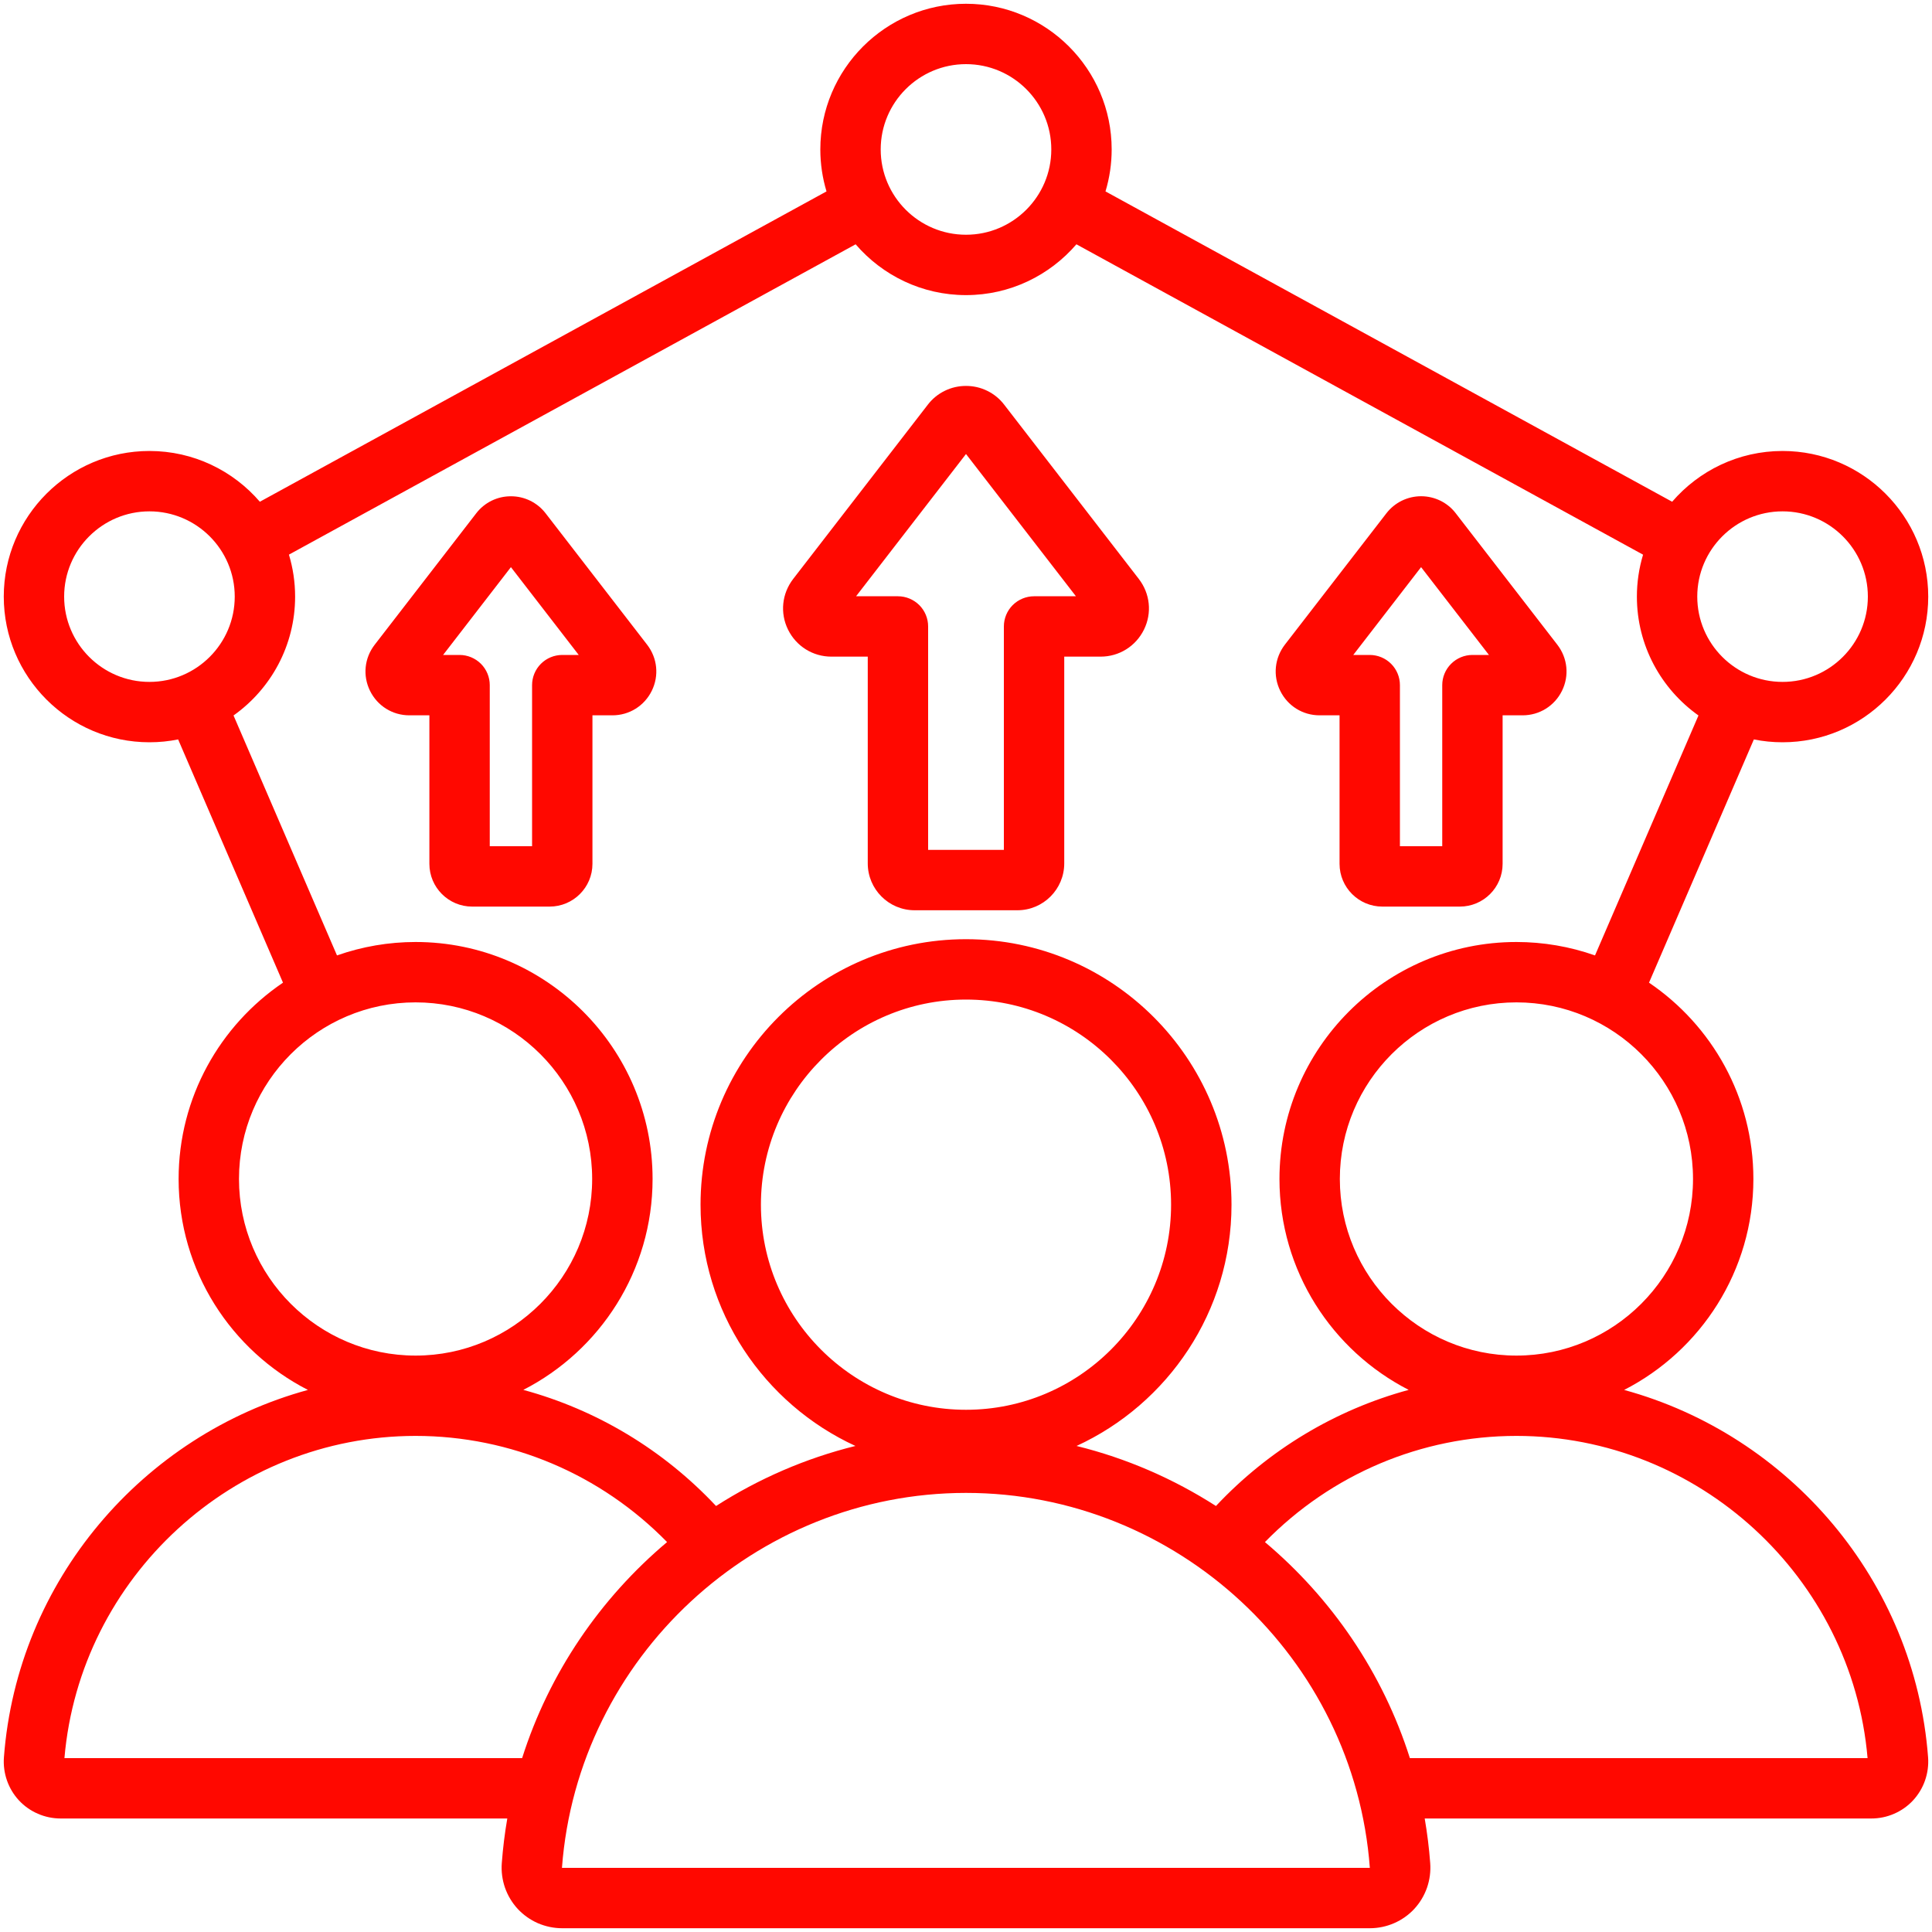 <svg width="40" height="40" viewBox="0 0 40 40" fill="none" xmlns="http://www.w3.org/2000/svg">
<g clip-path="url(#clip0_1_28214)">
<path d="M33.626 28.777C35.213 27.964 36.302 26.312 36.302 24.409C36.302 22.72 35.444 21.228 34.141 20.345L36.312 15.309C36.504 15.348 36.703 15.368 36.906 15.368C38.569 15.368 39.922 14.015 39.922 12.352C39.922 10.69 38.569 9.337 36.906 9.337C35.993 9.337 35.174 9.745 34.62 10.388L22.888 3.963C22.973 3.681 23.016 3.388 23.016 3.094C23.016 1.431 21.663 0.078 20 0.078C18.337 0.078 16.984 1.431 16.984 3.094C16.984 3.396 17.029 3.688 17.112 3.963L5.38 10.388C4.826 9.745 4.007 9.337 3.094 9.337C1.431 9.337 0.078 10.69 0.078 12.352C0.078 14.015 1.431 15.368 3.094 15.368C3.297 15.368 3.496 15.348 3.688 15.309L5.859 20.345C4.556 21.228 3.698 22.72 3.698 24.409C3.698 26.312 4.787 27.964 6.375 28.777C2.965 29.709 0.357 32.718 0.081 36.385C0.057 36.711 0.17 37.036 0.392 37.275C0.613 37.513 0.928 37.65 1.256 37.65H10.503C10.45 37.956 10.412 38.265 10.389 38.574C10.376 38.746 10.399 38.919 10.455 39.082C10.512 39.245 10.602 39.395 10.719 39.522C10.837 39.648 10.979 39.749 11.137 39.818C11.296 39.886 11.466 39.922 11.639 39.922H28.361C28.71 39.922 29.045 39.776 29.281 39.522C29.398 39.395 29.488 39.245 29.545 39.082C29.601 38.919 29.624 38.746 29.611 38.574C29.588 38.262 29.549 37.954 29.497 37.65H38.744C38.906 37.65 39.067 37.617 39.215 37.552C39.364 37.488 39.498 37.393 39.608 37.275C39.718 37.155 39.803 37.015 39.856 36.862C39.909 36.709 39.931 36.546 39.919 36.385C39.643 32.718 37.035 29.709 33.626 28.777ZM35.052 24.409C35.052 26.425 33.412 28.066 31.396 28.066C29.38 28.066 27.74 26.425 27.74 24.409C27.74 22.393 29.38 20.753 31.396 20.753C33.412 20.753 35.052 22.393 35.052 24.409ZM36.906 10.587C37.88 10.587 38.672 11.379 38.672 12.352C38.672 13.326 37.88 14.118 36.906 14.118C35.932 14.118 35.14 13.326 35.14 12.352C35.14 11.379 35.932 10.587 36.906 10.587ZM20 1.328C20.974 1.328 21.766 2.12 21.766 3.094C21.766 4.068 20.974 4.86 20 4.86C19.026 4.86 18.234 4.068 18.234 3.094C18.234 2.12 19.026 1.328 20 1.328ZM1.328 12.352C1.328 11.379 2.12 10.587 3.094 10.587C4.068 10.587 4.86 11.379 4.86 12.352C4.86 13.326 4.068 14.118 3.094 14.118C2.12 14.118 1.328 13.326 1.328 12.352ZM4.835 14.813C5.606 14.266 6.11 13.367 6.11 12.352C6.11 12.05 6.065 11.759 5.982 11.483L17.715 5.058C18.268 5.701 19.087 6.11 20 6.11C20.913 6.11 21.732 5.701 22.286 5.058L34.018 11.484C33.933 11.765 33.89 12.058 33.89 12.352C33.89 13.367 34.394 14.266 35.165 14.813L33.023 19.781C32.501 19.597 31.95 19.503 31.396 19.503C28.691 19.503 26.49 21.704 26.49 24.409C26.49 26.311 27.578 27.963 29.165 28.776C27.652 29.187 26.271 30.012 25.175 31.18C24.297 30.617 23.324 30.192 22.289 29.937C24.18 29.067 25.497 27.156 25.497 24.942C25.497 21.911 23.031 19.445 20 19.445C16.969 19.445 14.504 21.911 14.504 24.942C14.504 27.156 15.82 29.067 17.711 29.937C16.676 30.192 15.704 30.617 14.825 31.18C13.729 30.012 12.348 29.187 10.835 28.776C12.422 27.963 13.511 26.311 13.511 24.409C13.511 21.704 11.309 19.503 8.604 19.503C8.05 19.503 7.5 19.597 6.977 19.781L4.835 14.813ZM20 29.188C17.659 29.188 15.754 27.283 15.754 24.942C15.754 22.601 17.659 20.695 20 20.695C22.341 20.695 24.246 22.601 24.246 24.942C24.246 27.283 22.341 29.188 20 29.188ZM4.948 24.409C4.948 22.393 6.588 20.753 8.604 20.753C10.62 20.753 12.26 22.393 12.26 24.409C12.26 26.425 10.62 28.066 8.604 28.066C6.588 28.066 4.948 26.425 4.948 24.409ZM1.334 36.4C1.656 32.653 4.834 29.729 8.604 29.729C10.573 29.729 12.438 30.523 13.811 31.927C12.428 33.091 11.37 34.635 10.81 36.4H1.334ZM11.635 38.672C11.635 38.672 11.635 38.67 11.635 38.668C11.962 34.317 15.636 30.909 20 30.909C24.364 30.909 28.038 34.317 28.361 38.672L11.635 38.672ZM29.19 36.4C28.63 34.635 27.572 33.091 26.189 31.927C27.562 30.523 29.427 29.729 31.396 29.729C35.166 29.729 38.344 32.653 38.666 36.4H29.19ZM17.213 13.595H17.966V17.876C17.966 18.411 18.401 18.846 18.936 18.846H21.064C21.599 18.846 22.034 18.411 22.034 17.876V13.595H22.787C23.171 13.595 23.515 13.38 23.685 13.035C23.854 12.691 23.812 12.289 23.577 11.985L20.791 8.379C20.698 8.257 20.578 8.159 20.441 8.092C20.304 8.024 20.153 7.99 20 7.99H20C19.847 7.99 19.696 8.024 19.559 8.092C19.422 8.159 19.302 8.257 19.209 8.379L16.423 11.985C16.188 12.289 16.146 12.691 16.315 13.035C16.485 13.38 16.829 13.595 17.213 13.595ZM20 9.4L22.276 12.345H21.409C21.244 12.345 21.085 12.411 20.967 12.528C20.85 12.645 20.784 12.804 20.784 12.97V17.596H19.216V12.97C19.216 12.804 19.15 12.645 19.033 12.528C18.915 12.411 18.756 12.345 18.591 12.345H17.724L20 9.4ZM8.89 17.885C8.89 18.373 9.287 18.77 9.775 18.77H11.38C11.868 18.77 12.266 18.373 12.266 17.885V14.81H12.68C13.028 14.81 13.341 14.615 13.495 14.301C13.648 13.989 13.611 13.624 13.398 13.348L11.296 10.627C11.211 10.517 11.102 10.428 10.978 10.367C10.853 10.306 10.716 10.274 10.578 10.275H10.578C10.439 10.274 10.302 10.306 10.177 10.367C10.053 10.428 9.944 10.517 9.86 10.627L7.758 13.348C7.544 13.624 7.507 13.989 7.66 14.301C7.814 14.615 8.126 14.81 8.475 14.81H8.89L8.89 17.885ZM10.578 11.742L11.982 13.56H11.641C11.475 13.56 11.316 13.626 11.199 13.743C11.082 13.86 11.016 14.019 11.016 14.185V17.52H10.14V14.185C10.14 14.019 10.074 13.86 9.957 13.743C9.839 13.626 9.68 13.56 9.515 13.56H9.174L10.578 11.742ZM27.32 14.81H27.734V17.885C27.734 18.373 28.131 18.77 28.62 18.77H30.225C30.713 18.77 31.11 18.373 31.11 17.885V14.81H31.524C31.873 14.81 32.186 14.615 32.34 14.301C32.493 13.989 32.456 13.624 32.242 13.347L30.14 10.627C30.056 10.517 29.947 10.428 29.823 10.367C29.698 10.306 29.561 10.274 29.423 10.274H29.422C29.284 10.274 29.147 10.306 29.022 10.367C28.898 10.428 28.789 10.517 28.704 10.627L26.602 13.347C26.389 13.624 26.352 13.989 26.505 14.301C26.659 14.615 26.971 14.81 27.32 14.81ZM29.422 11.742L30.827 13.56H30.485C30.32 13.56 30.161 13.626 30.044 13.743C29.926 13.86 29.86 14.019 29.86 14.185V17.52H28.984V14.185C28.984 14.019 28.918 13.86 28.801 13.743C28.684 13.626 28.525 13.56 28.359 13.56H28.018L29.422 11.742Z" fill="#ff0800"/>
</g>
<defs>
<clipPath id="clip0_1_28214">
<rect width="40" height="40" fill="#ff0800"/>
</clipPath>
</defs>
</svg>
